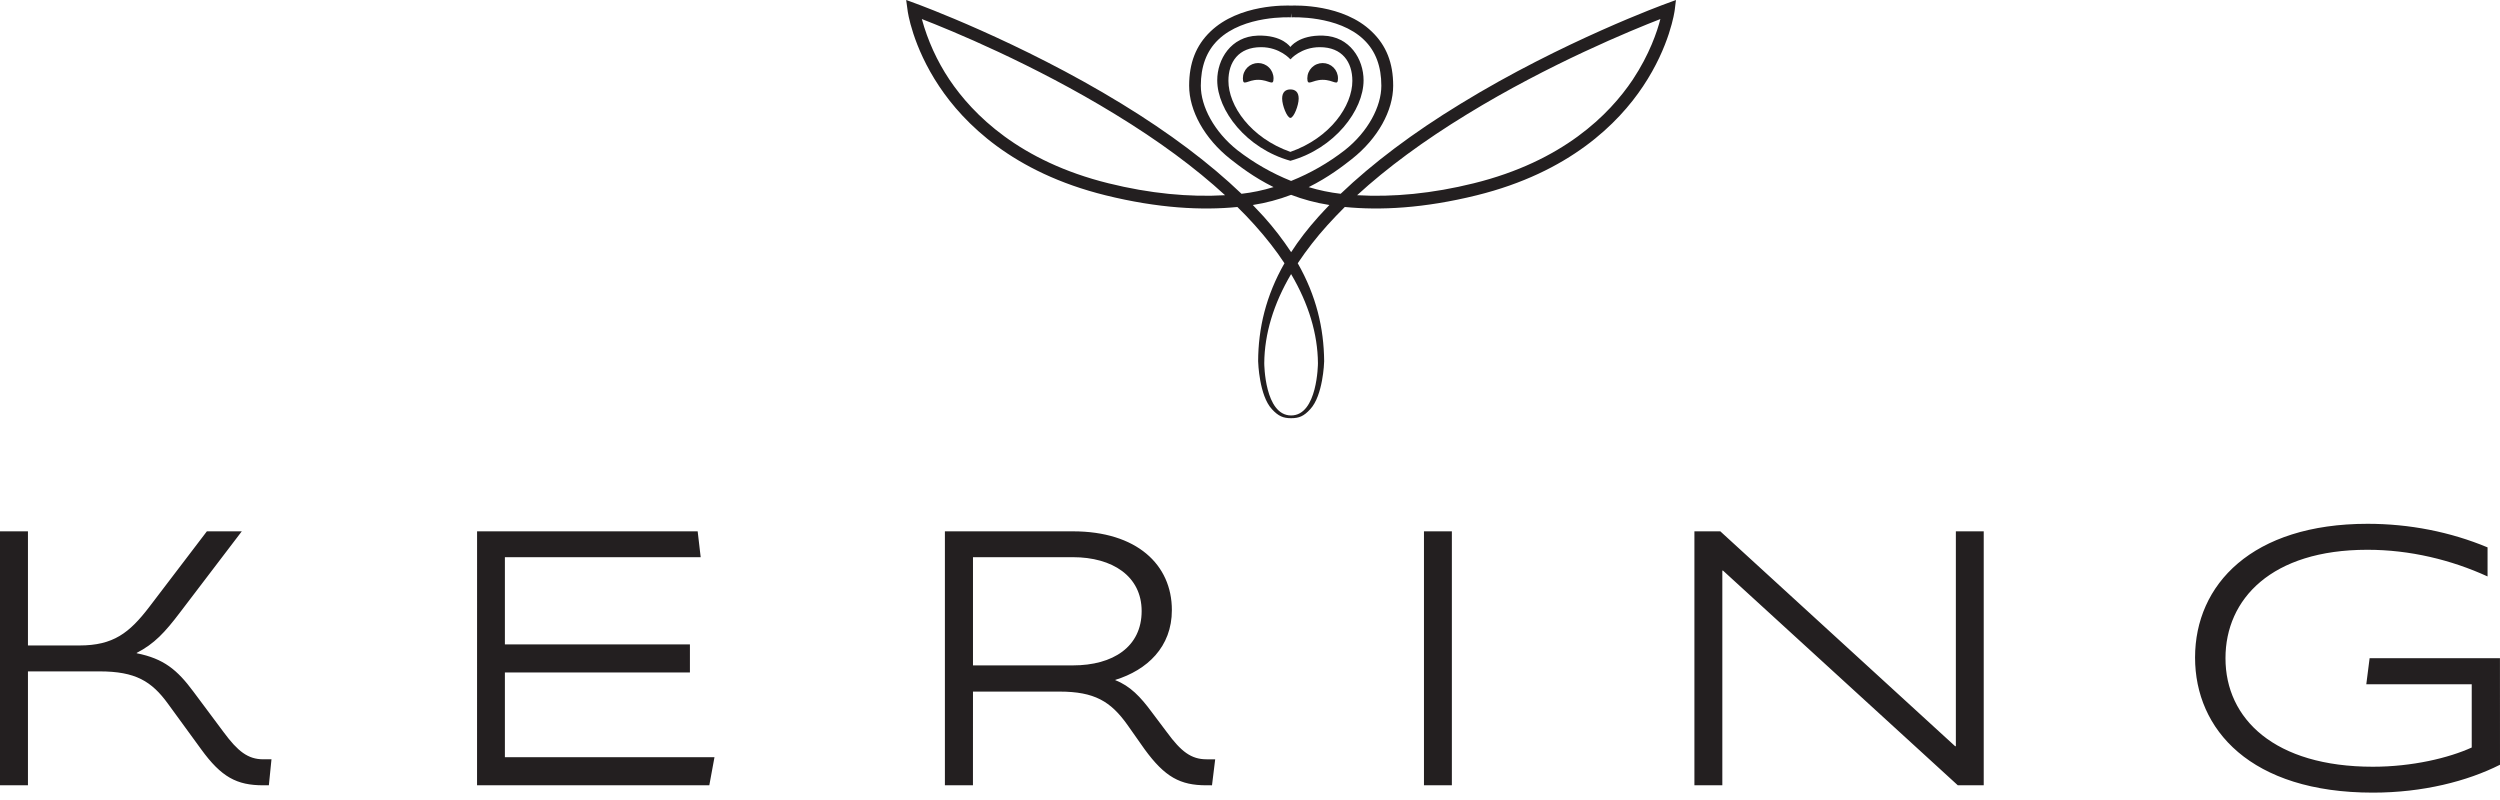 <svg width="300" height="96" viewBox="0 0 300 96" fill="none" xmlns="http://www.w3.org/2000/svg">
<path d="M199.982 0.42C199.869 0.458 187.499 4.956 175.29 12.444C169.532 15.954 164.708 19.594 160.88 23.254C159.579 23.102 158.294 22.835 157.04 22.456C159.434 21.262 161.164 19.918 162.212 19.093C165.362 16.613 167.181 13.257 167.181 10.289C167.185 7.568 166.36 5.461 164.615 3.792C161.171 0.458 155.491 0.657 154.932 0.672C154.376 0.657 148.706 0.458 145.244 3.792C143.51 5.461 142.697 7.564 142.697 10.289C142.697 13.257 144.51 16.612 147.654 19.093C148.713 19.918 150.426 21.263 152.824 22.451C151.571 22.836 150.284 23.105 148.981 23.255C145.165 19.595 140.331 15.954 134.586 12.445C122.366 4.962 109.993 0.458 109.886 0.419L108.74 0L108.904 1.2C108.915 1.37 109.484 5.527 112.704 10.359C115.674 14.809 121.534 20.688 132.666 23.436C139.009 25.004 144.252 25.259 148.487 24.839C149.237 25.564 149.917 26.287 150.575 27.018C151.937 28.538 153.14 30.068 154.136 31.59C151.907 35.494 150.996 39.378 150.976 43.344C150.982 43.526 151.107 47.464 152.626 49.097C153.404 49.949 154.002 50.184 154.933 50.184C155.874 50.184 156.457 49.954 157.235 49.097C158.76 47.459 158.899 43.527 158.899 43.344C158.864 39.378 157.954 35.494 155.729 31.59C156.805 29.981 157.996 28.453 159.294 27.018C159.97 26.274 160.664 25.547 161.376 24.838C165.616 25.259 170.86 25.004 177.201 23.436C188.33 20.688 194.201 14.809 197.163 10.359C200.386 5.535 200.948 1.369 200.968 1.199L201.114 0L199.982 0.42ZM133.023 21.996C122.35 19.361 116.758 13.764 113.927 9.549C112.441 7.321 111.325 4.868 110.62 2.284C114.047 3.609 123.985 7.682 133.82 13.712C139.024 16.886 143.44 20.146 147.007 23.425C142.713 23.68 137.951 23.222 133.023 21.996ZM148.484 18.019C145.702 15.814 144.098 12.781 144.098 10.289C144.098 8.009 144.758 6.144 146.184 4.771C149.262 1.799 154.855 2.081 154.906 2.081L154.938 1.579L154.965 2.081C155.018 2.081 160.603 1.799 163.67 4.771C165.1 6.144 165.761 8.01 165.761 10.289C165.761 12.781 164.165 15.814 161.382 18.014C159.416 19.543 157.245 20.788 154.932 21.714C152.622 20.786 150.452 19.543 148.483 18.019M158.153 43.585C158.153 43.649 158.11 49.855 154.933 49.855C151.753 49.855 151.711 43.649 151.711 43.585C151.739 40.064 152.818 36.473 154.932 32.889C157.04 36.473 158.123 40.064 158.153 43.585ZM158.208 26.015C156.925 27.445 155.842 28.851 154.938 30.261C153.953 28.767 152.859 27.347 151.665 26.014C151.23 25.537 150.788 25.065 150.339 24.6C151.909 24.356 153.449 23.947 154.932 23.38C156.301 23.906 157.842 24.337 159.529 24.6C159.079 25.078 158.619 25.552 158.208 26.015ZM195.937 9.55C193.117 13.765 187.527 19.362 176.84 21.997C171.914 23.223 167.152 23.681 162.853 23.426C166.431 20.146 170.849 16.887 176.046 13.713C185.877 7.689 195.828 3.61 199.246 2.285C198.86 3.793 197.934 6.538 195.936 9.55" fill="#231F20"/>
<path d="M149.146 9.402C149.146 10.42 149.674 9.578 150.976 9.578C152.342 9.578 152.818 10.42 152.824 9.402C152.821 8.914 152.625 8.446 152.279 8.102C151.932 7.758 151.464 7.564 150.975 7.564C150.735 7.564 150.496 7.612 150.274 7.705C150.052 7.797 149.85 7.933 149.68 8.104C149.51 8.274 149.375 8.477 149.284 8.7C149.192 8.923 149.146 9.161 149.146 9.402ZM158.721 9.578C160.074 9.578 160.557 10.42 160.557 9.402C160.558 9.161 160.511 8.922 160.419 8.699C160.327 8.476 160.192 8.273 160.022 8.102C159.851 7.932 159.648 7.797 159.425 7.705C159.202 7.613 158.963 7.567 158.721 7.568C158.48 7.567 158.24 7.614 158.017 7.706C157.793 7.797 157.59 7.932 157.419 8.102C157.248 8.273 157.112 8.475 157.019 8.698C156.926 8.921 156.878 9.16 156.877 9.402C156.885 10.42 157.413 9.578 158.721 9.578Z" fill="#231F20"/>
<path d="M158.792 4.276C155.842 4.176 154.844 5.642 154.844 5.642V6.755L154.855 6.751V7.123C154.884 7.084 156.128 5.66 158.382 5.66C161.08 5.66 162.283 7.46 162.283 9.699C162.283 12.695 159.636 16.549 154.844 18.226C150.07 16.541 147.41 12.695 147.41 9.699C147.407 7.454 148.62 5.66 151.33 5.66C153.577 5.66 154.82 7.089 154.851 7.123L154.844 6.755V5.642C154.844 5.642 153.874 4.175 150.912 4.276C147.705 4.376 146.068 7.123 146.068 9.635C146.068 13.238 149.546 17.821 154.851 19.295C160.147 17.821 163.629 13.238 163.629 9.635C163.629 7.123 161.992 4.376 158.792 4.276Z" fill="#231F20"/>
<path d="M153.857 11.824C153.857 12.657 154.452 14.148 154.851 14.148C155.247 14.148 155.841 12.657 155.841 11.824C155.841 11.014 155.4 10.731 154.844 10.731C154.304 10.731 153.857 11.016 153.857 11.824ZM31.58 94.235C28.42 94.235 26.565 93.263 24.131 89.902L20.167 84.463C18.187 81.733 16.247 80.571 11.959 80.566L3.354 80.57V94.235H0V63.759H3.354V77.456H9.536C13.592 77.456 15.526 75.952 17.902 72.847L24.826 63.759H29.015L21.624 73.463C19.772 75.911 18.522 77.248 16.405 78.348V78.391C19.645 79.035 21.265 80.374 23.205 82.991L26.851 87.879C28.536 90.157 29.755 91.115 31.584 91.115H32.577L32.264 94.235H31.58ZM57.245 94.235L57.249 63.759H83.72L84.082 66.862H60.587V77.33H82.79V80.698H60.587V90.867H85.737L85.117 94.235H57.243H57.245ZM144.758 94.235C141.641 94.235 139.792 93.263 137.346 89.902L135.301 86.997C133.285 84.161 131.341 82.991 127.134 82.991H116.758L116.754 94.235H113.388V63.76H128.748C136.397 63.76 140.624 67.747 140.624 73.205C140.631 77.651 137.641 80.409 133.841 81.584V81.625C135.615 82.309 136.867 83.628 138.214 85.457L140.037 87.88C141.731 90.19 142.944 91.116 144.785 91.116H145.823L145.44 94.236L144.758 94.235ZM128.748 66.862H116.758V79.847H128.751C133.567 79.847 136.998 77.617 136.998 73.33C136.998 69.132 133.48 66.862 128.748 66.862ZM170.876 63.759H174.224V94.235L170.876 94.229V63.759ZM234.938 94.235L206.764 68.475H206.68V94.235H203.329V63.76H206.438L234.616 89.545H234.703V63.759H238.047V94.235H234.938ZM284.746 95.116C270.084 95.116 263.407 87.561 263.407 78.904C263.407 70.141 270.251 62.856 284.113 62.856C289.127 62.856 294.056 63.826 298.507 65.686V69.173C294.182 67.193 289.197 65.966 284.063 65.974C272.591 65.974 267.053 71.878 267.058 78.987C267.054 86.268 272.949 92.008 284.746 92.008C289.482 92.008 293.853 90.952 296.607 89.702V82.114H283.955L284.353 78.987H299.994L300 91.769C296.082 93.746 290.746 95.116 284.746 95.116Z" fill="#231F20"/>
</svg>
